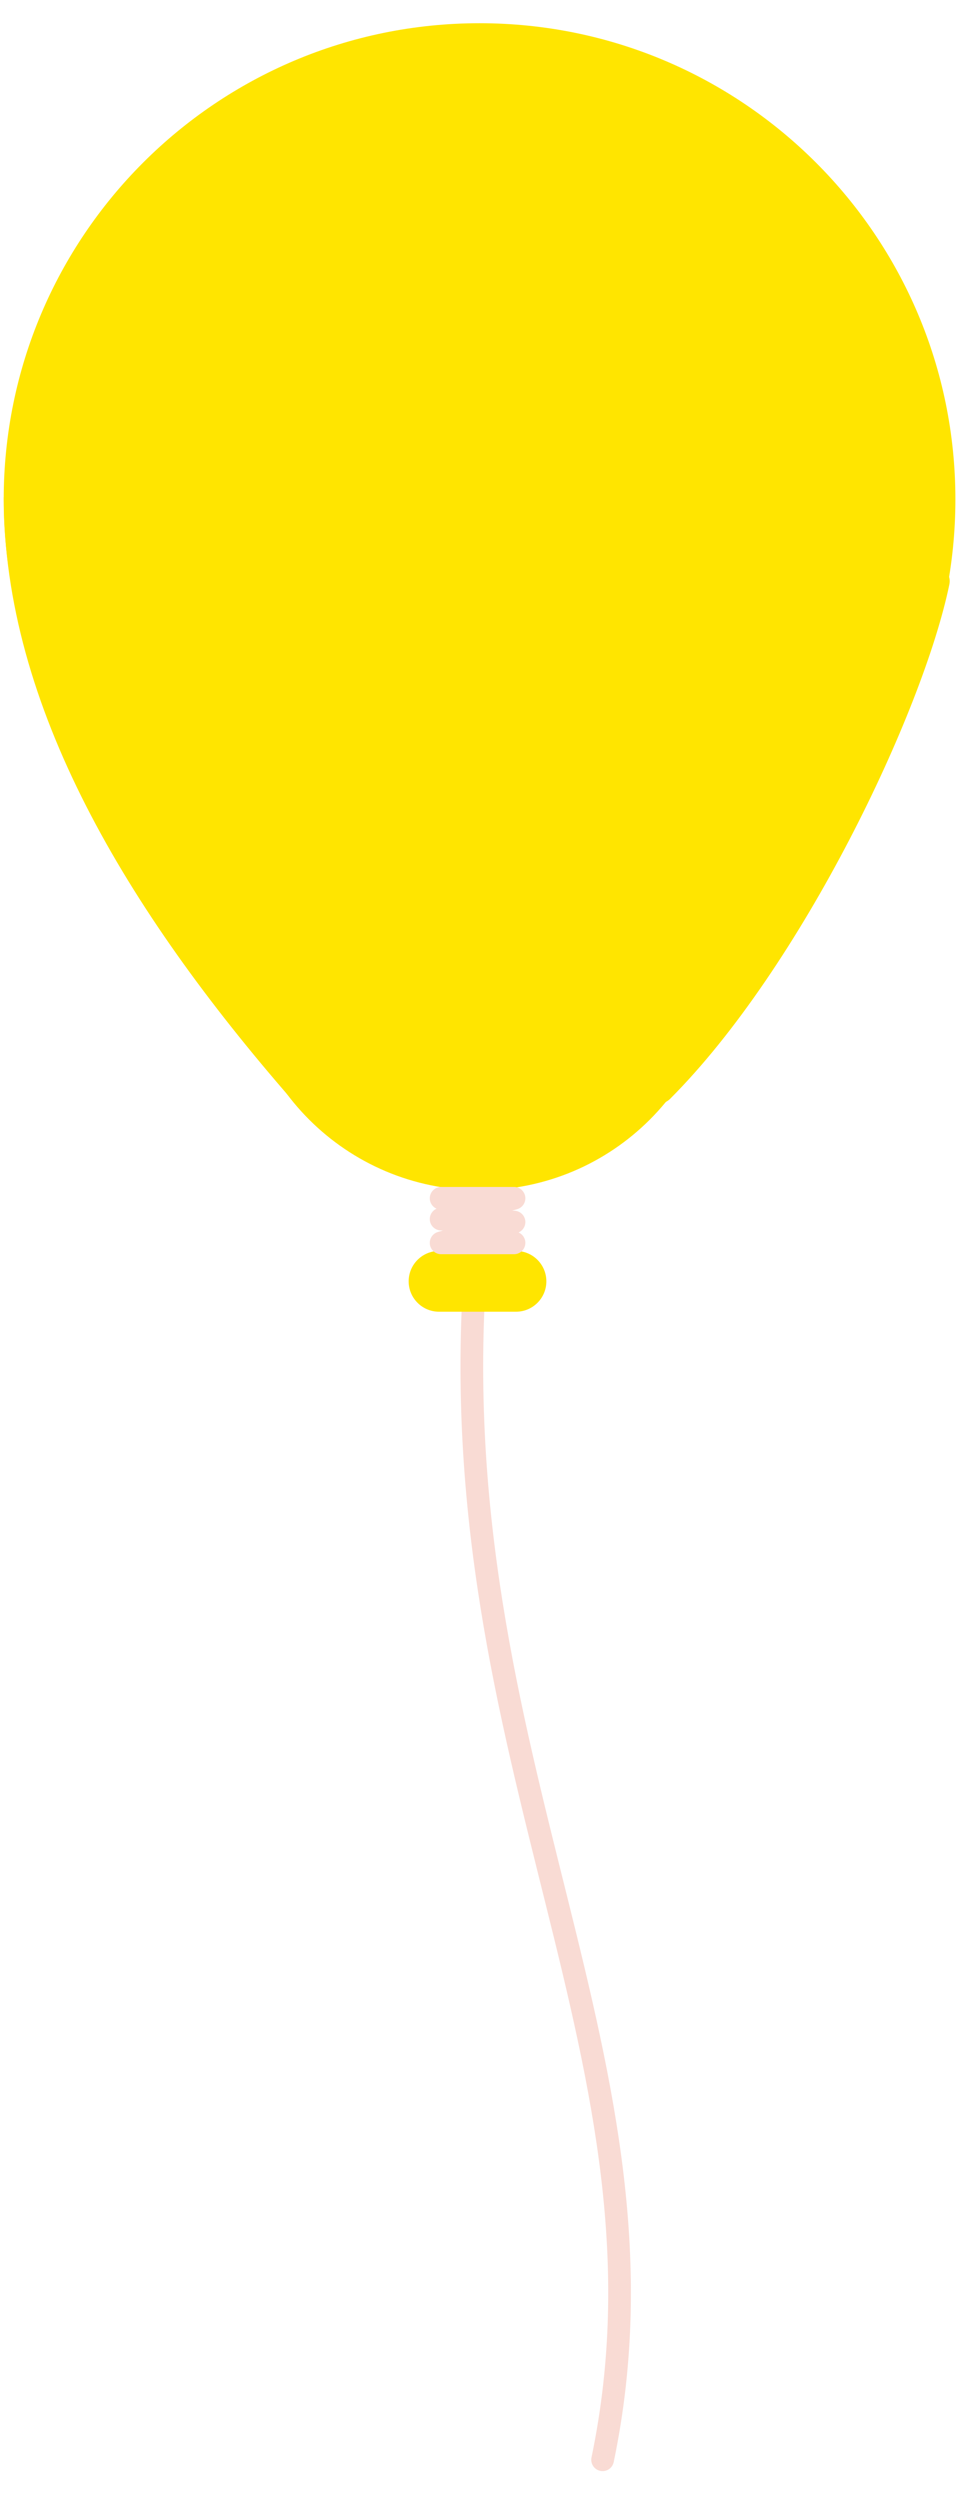 <svg fill="none" height="234" viewBox="0 0 90 234" width="90" xmlns="http://www.w3.org/2000/svg"><path d="m56.435 230.234c7.706-36.97-15.301-65.515-11.901-111.726" stroke="#f9dbd4" stroke-linecap="round" stroke-linejoin="round" stroke-width="2.125"/><g fill="#ffe500"><path d="m41.117 122.777h7.206c1.571 0 2.845-1.273 2.845-2.844s-1.274-2.845-2.845-2.845h-7.206c-1.571 0-2.845 1.274-2.845 2.845s1.274 2.844 2.845 2.844z"/><path d="m41.685 110.922v6.491c0 1.622 1.315 2.937 2.936 2.937 1.622 0 2.936-1.315 2.936-2.937v-6.491c0-1.622-1.315-2.936-2.936-2.936-1.622 0-2.936 1.314-2.936 2.936z"/><path d="m44.911 91.301c24.612 0 44.564-19.952 44.564-44.564s-19.952-44.564-44.564-44.564-44.564 19.952-44.564 44.564 19.952 44.564 44.564 44.564z"/><path d="m44.906 111.402c12.463 0 22.566-10.103 22.566-22.566s-10.103-22.566-22.566-22.566c-12.463 0-22.566 10.103-22.566 22.566s10.103 22.566 22.566 22.566z"/><path d="m27.279 102.868c-15.36-17.636-26.928-36.789-26.928-56.321 30.341-1.643 90.172.335 88.559 8.154-2.465 11.947-13.843 35.84-26.169 48.166-2.655 2.655-32.509 3.39-35.461 0z"/></g><path d="m41.312 112.16h6.827l-6.827 1.947 6.827.278-6.827 1.947h6.827" stroke="#f9dbd4" stroke-linecap="round" stroke-linejoin="round" stroke-width="2.125"/></svg>